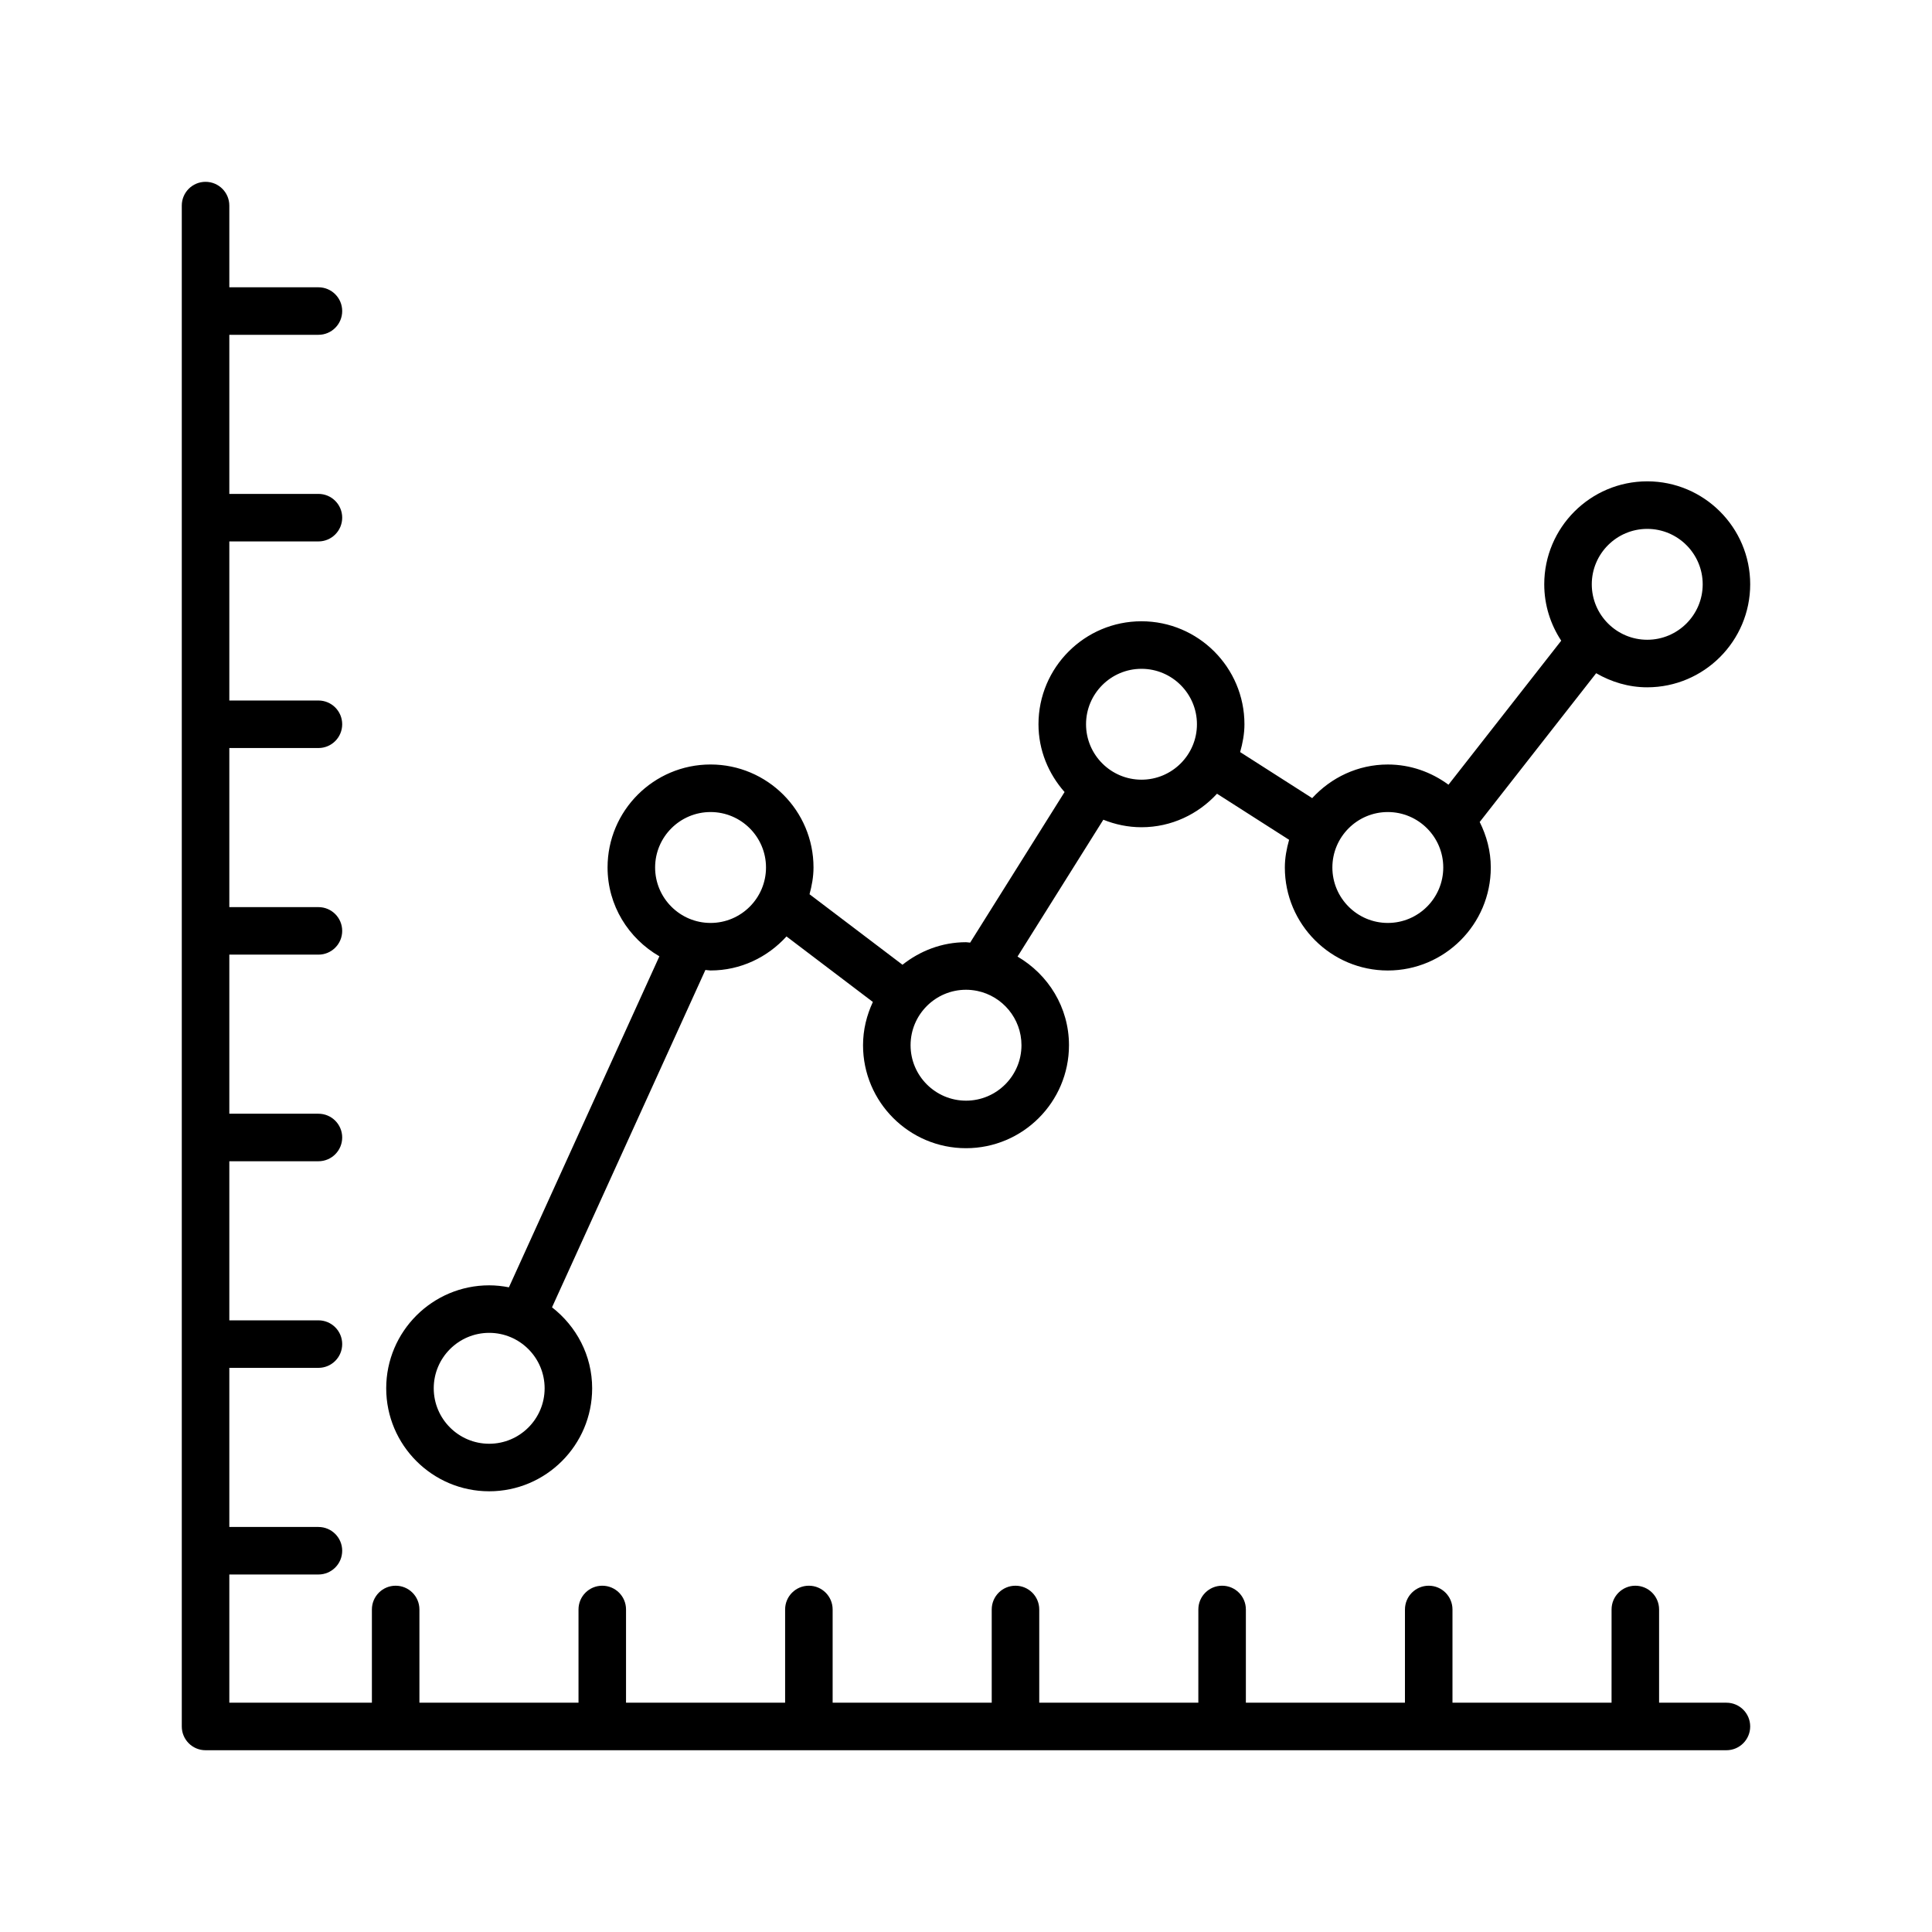 <?xml version="1.0" encoding="UTF-8"?>
<!-- Uploaded to: SVG Repo, www.svgrepo.com, Generator: SVG Repo Mixer Tools -->
<svg fill="#000000" width="800px" height="800px" version="1.1" viewBox="144 144 512 512" xmlns="http://www.w3.org/2000/svg">
 <g>
  <path d="m601.52 595.23h-17.844v-24.703c0-3.481-2.82-6.297-6.297-6.297-3.477 0-6.297 2.816-6.297 6.297l-0.004 24.703h-42.156v-24.703c0-3.481-2.82-6.297-6.297-6.297-3.477 0-6.297 2.816-6.297 6.297l-0.004 24.703h-42.156v-24.703c0-3.481-2.82-6.297-6.297-6.297s-6.297 2.816-6.297 6.297l-0.004 24.703h-42.16v-24.703c0-3.481-2.82-6.297-6.297-6.297-3.477 0-6.297 2.816-6.297 6.297v24.703h-42.16v-24.703c0-3.481-2.82-6.297-6.297-6.297-3.477 0-6.297 2.816-6.297 6.297v24.703h-42.16v-24.703c0-3.481-2.82-6.297-6.297-6.297s-6.297 2.816-6.297 6.297v24.703h-42.16v-24.703c0-3.481-2.82-6.297-6.297-6.297-3.477 0-6.297 2.816-6.297 6.297v24.703h-37.785v-33.973h23.617c3.477 0 6.297-2.816 6.297-6.297s-2.82-6.297-6.297-6.297l-23.617-0.004v-42.164h23.617c3.477 0 6.297-2.816 6.297-6.297 0-3.481-2.82-6.297-6.297-6.297h-23.617v-42.16h23.617c3.477 0 6.297-2.816 6.297-6.297 0-3.481-2.82-6.297-6.297-6.297h-23.617v-42.16h23.617c3.477 0 6.297-2.816 6.297-6.297s-2.82-6.297-6.297-6.297h-23.617v-42.16h23.617c3.477 0 6.297-2.816 6.297-6.297 0-3.481-2.82-6.297-6.297-6.297h-23.617v-42.16h23.617c3.477 0 6.297-2.816 6.297-6.297 0-3.481-2.82-6.297-6.297-6.297h-23.617v-42.16h23.617c3.477 0 6.297-2.816 6.297-6.297s-2.82-6.297-6.297-6.297h-23.617v-21.652c0-3.481-2.82-6.297-6.297-6.297-3.481-0.004-6.301 2.812-6.301 6.297v403.05c0 3.481 2.82 6.297 6.297 6.297h403.05c3.477 0 6.297-2.816 6.297-6.297 0.004-3.481-2.816-6.297-6.293-6.297z"/>
  <path d="m580.53 271.56c-15.051 0-27.289 12.238-27.289 27.289 0 5.519 1.672 10.645 4.5 14.941l-29.879 38.168c-4.519-3.328-10.047-5.356-16.078-5.356-7.949 0-15.047 3.473-20.039 8.91l-19.094-12.203c0.668-2.363 1.141-4.805 1.141-7.375 0-15.051-12.242-27.289-27.289-27.289-15.051-0.004-27.293 12.234-27.293 27.285 0 6.91 2.664 13.156 6.914 17.969l-25.023 39.91c-0.371-0.016-0.723-0.113-1.098-0.113-6.379 0-12.18 2.293-16.832 5.973l-24.637-18.684c0.617-2.277 1.055-4.629 1.055-7.098 0-15.051-12.242-27.289-27.289-27.289-15.051 0-27.289 12.238-27.289 27.289 0 10.094 5.566 18.82 13.734 23.543l-39.879 87.723c-1.695-0.332-3.438-0.527-5.227-0.527-15.051 0-27.289 12.238-27.289 27.289s12.242 27.293 27.289 27.293 27.289-12.246 27.289-27.293c0-8.75-4.211-16.465-10.637-21.461l40.648-89.406c0.461 0.023 0.898 0.137 1.363 0.137 7.996 0 15.129-3.519 20.125-9.016l22.895 17.363c-1.633 3.496-2.609 7.356-2.609 11.465 0 15.051 12.242 27.289 27.289 27.289s27.289-12.238 27.289-27.289c0-10.055-5.523-18.758-13.637-23.492l22.742-36.27c3.133 1.258 6.531 1.992 10.109 1.992 7.934 0 15.023-3.457 20.016-8.879l19.105 12.211c-0.66 2.352-1.129 4.781-1.129 7.34 0 15.051 12.242 27.293 27.289 27.293s27.289-12.246 27.289-27.293c0-4.352-1.117-8.41-2.938-12.062l30.863-39.426c4.004 2.312 8.586 3.734 13.535 3.734 15.043-0.012 27.285-12.25 27.285-27.301 0-15.047-12.242-27.285-27.293-27.285zm-306.89 255.05c-8.102 0-14.695-6.594-14.695-14.699 0-8.098 6.594-14.691 14.695-14.691 8.102 0 14.691 6.594 14.691 14.691 0.004 8.109-6.586 14.699-14.691 14.699zm58.668-138.02c-8.102 0-14.695-6.594-14.695-14.699 0-8.098 6.594-14.691 14.695-14.691 8.102 0 14.691 6.594 14.691 14.691 0 8.105-6.59 14.699-14.691 14.699zm67.699 47.098c-8.102 0-14.695-6.594-14.695-14.691 0-8.105 6.59-14.699 14.695-14.699 0.984 0 1.949 0.105 2.879 0.289 0.031 0.008 0.062 0.008 0.094 0.016 6.68 1.379 11.719 7.309 11.719 14.395 0 8.098-6.59 14.691-14.691 14.691zm46.5-85.062c-8.102 0-14.695-6.594-14.695-14.691s6.594-14.691 14.695-14.691 14.695 6.594 14.695 14.691c0 8.102-6.594 14.691-14.695 14.691zm65.281 37.965c-8.102 0-14.695-6.594-14.695-14.699 0-8.098 6.594-14.691 14.695-14.691s14.691 6.594 14.691 14.691c0 8.105-6.59 14.699-14.691 14.699zm68.746-75.047c-8.102 0-14.695-6.594-14.695-14.691 0-8.098 6.594-14.691 14.695-14.691 8.105-0.004 14.699 6.59 14.699 14.688 0 8.102-6.594 14.695-14.699 14.695z"/>
 </g>
</svg>